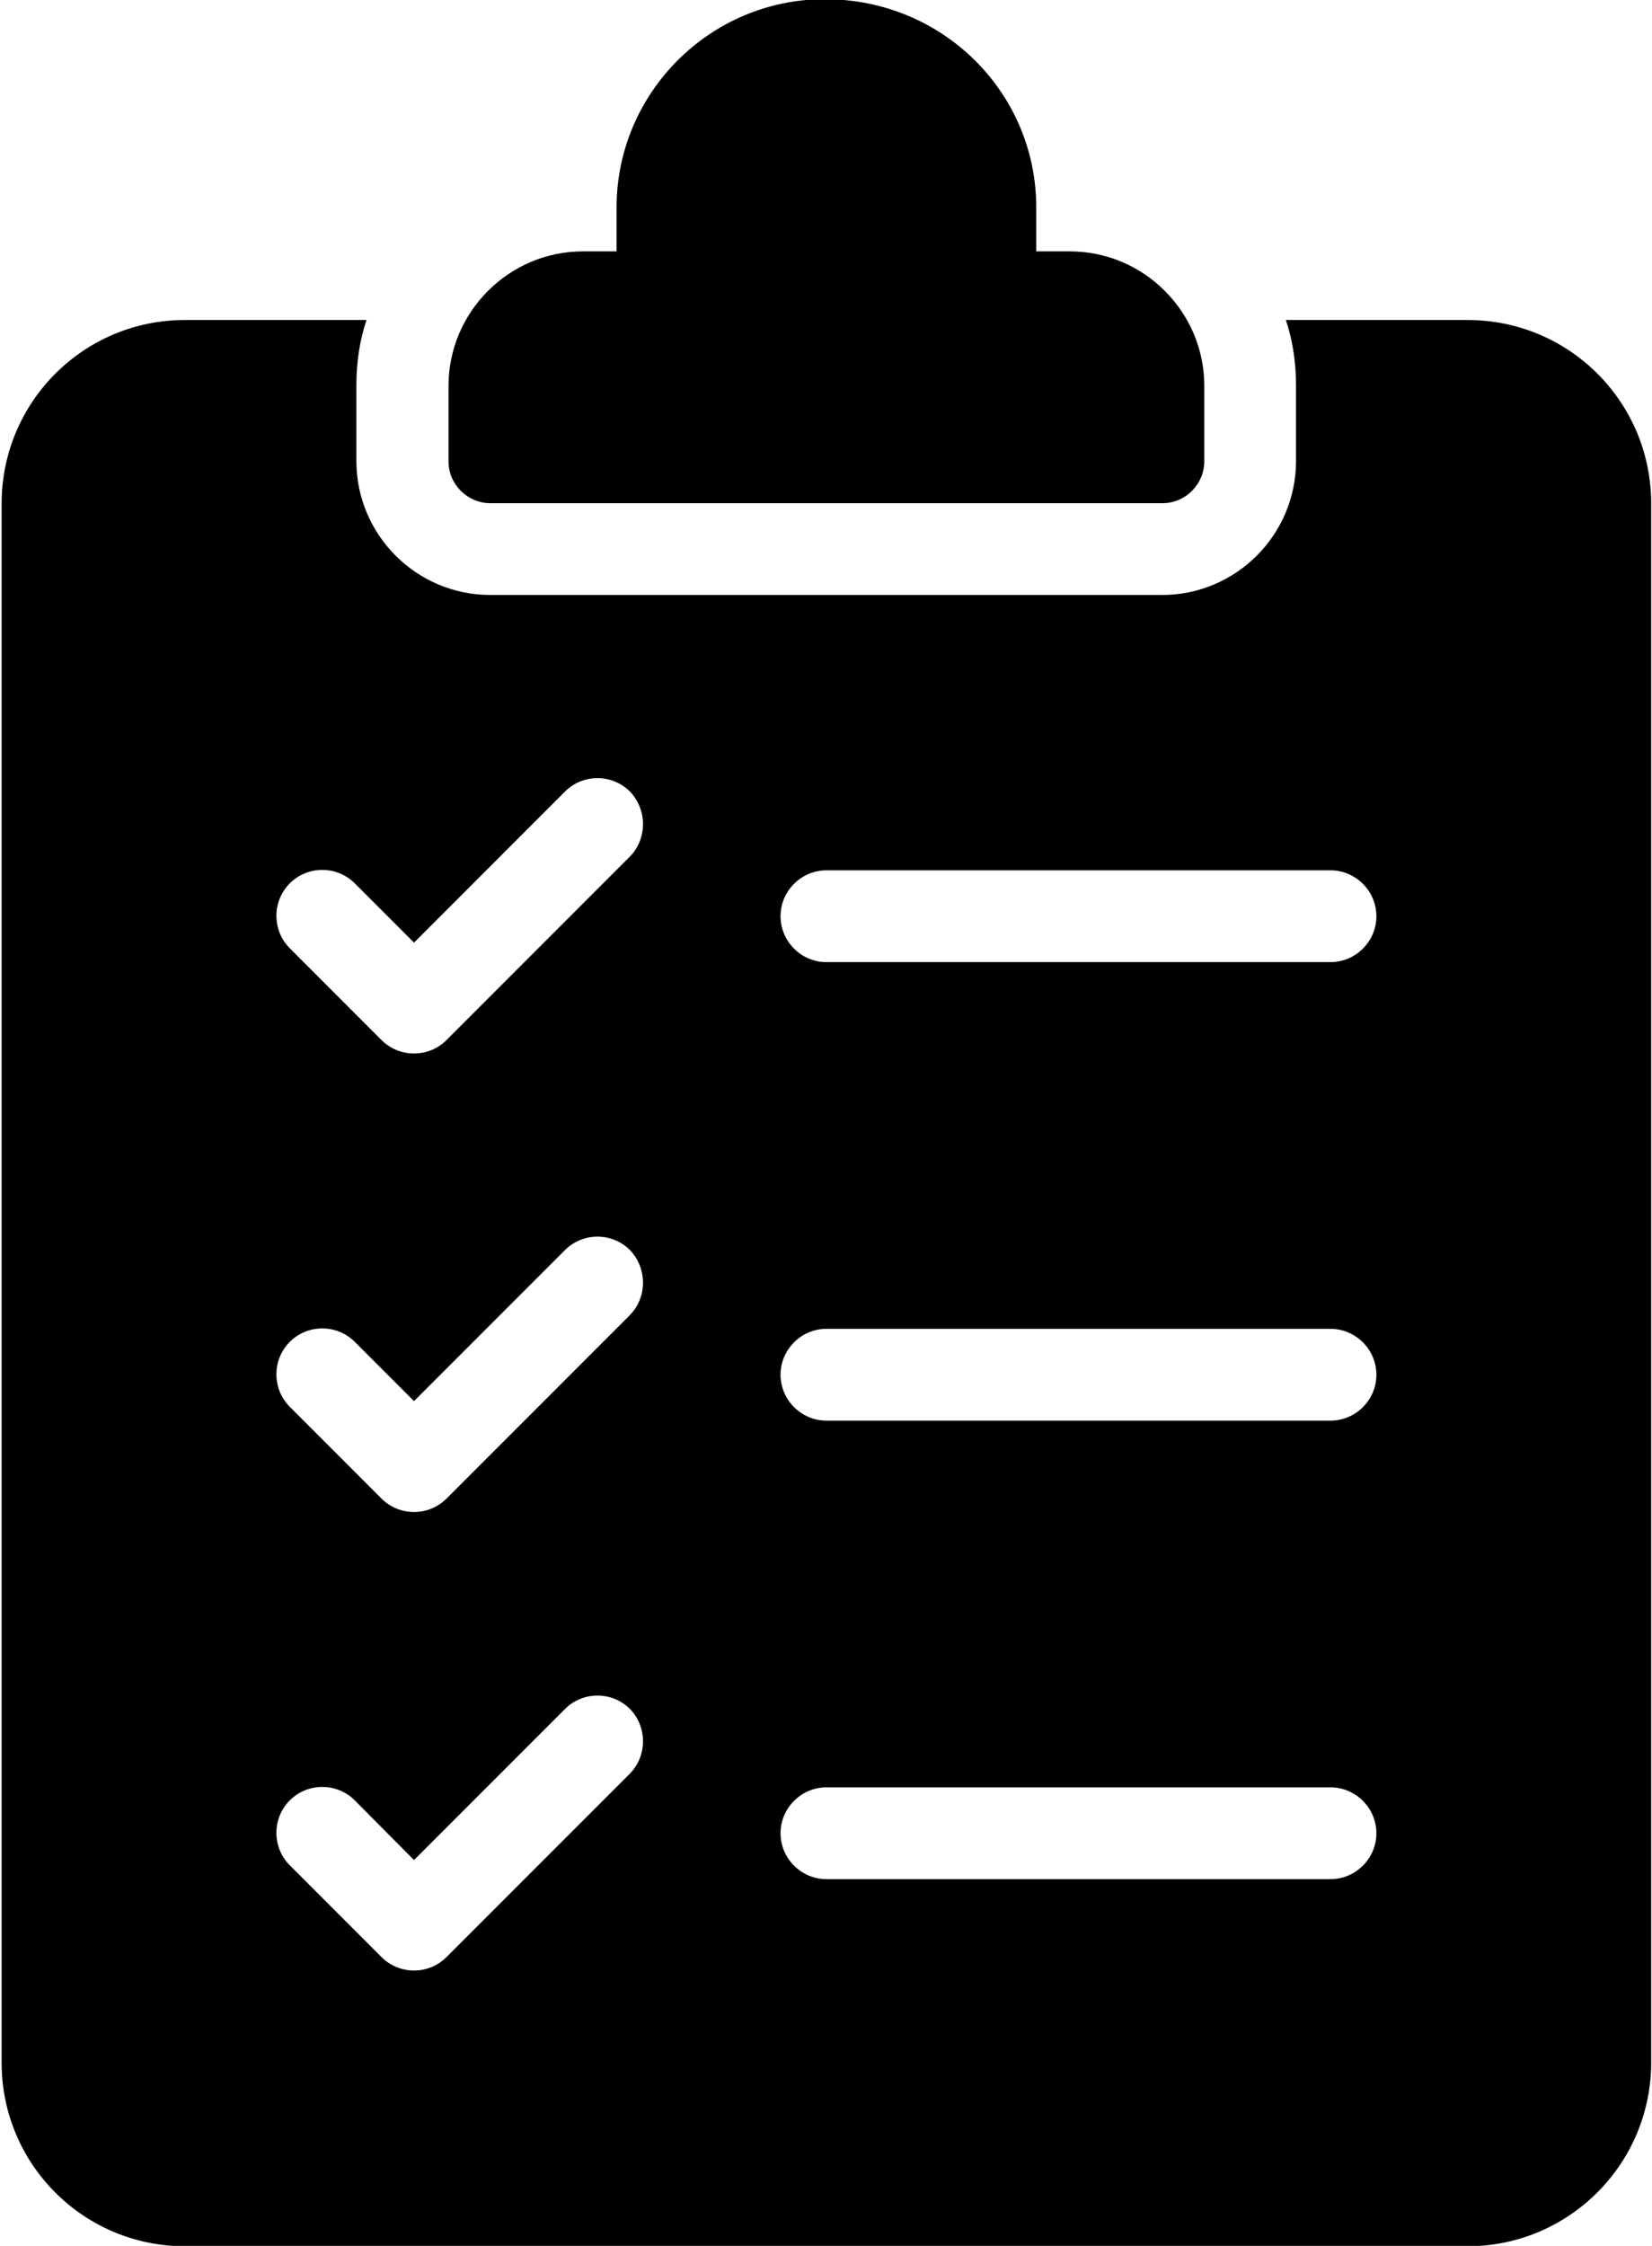 <?xml version="1.0" encoding="UTF-8"?>
<!-- Generator: Adobe Illustrator 27.8.0, SVG Export Plug-In . SVG Version: 6.00 Build 0)  -->
<svg xmlns="http://www.w3.org/2000/svg" xmlns:xlink="http://www.w3.org/1999/xlink" version="1.1" id="Layer_1" x="0px" y="0px" viewBox="0 0 407 553" style="enable-background:new 0 0 407 553;" xml:space="preserve">
<path d="M203.2-0.2c-28.3,0-51.3,23.1-51.3,51.3v10.8h-8.3c-18.2,0-33.1,14.9-33.1,33.1v18.6c0,5.7,4.7,10.3,10.3,10.3h165.6  c5.7,0,10.3-4.7,10.3-10.3V95c0-18.2-14.9-33.1-33.1-33.1h-8.3V51.1C255.3,22.8,232.3-0.2,203.2-0.2z"></path>
<path d="M406.8,507.8V124c0-25-20.2-45.2-45.2-45.2h-44.8c1.7,5.1,2.5,10.5,2.5,16.1v18.6c0,18.2-14.8,33-33,33H120.8  c-18.2,0-33-14.8-33-33V94.9c0-5.6,0.8-11.1,2.5-16.1H45.5C20.6,78.8,0.4,99,0.4,124v383.9c0,25,20.2,45.2,45.2,45.2h316.1  C386.6,553,406.8,532.8,406.8,507.8z M155.1,436.8L110,481.9c-2.2,2.2-5.1,3.3-8,3.3c-2.9,0-5.8-1.1-8-3.3l-22.6-22.6  c-4.4-4.4-4.4-11.6,0-16c4.4-4.4,11.6-4.4,16,0L102,458l37.2-37.2c4.4-4.4,11.6-4.4,16,0C159.5,425.2,159.5,432.4,155.1,436.8z   M155.1,323.9L110,369c-2.2,2.2-5.1,3.3-8,3.3c-2.9,0-5.8-1.1-8-3.3l-22.6-22.6c-4.4-4.4-4.4-11.6,0-16c4.4-4.4,11.6-4.4,16,0  l14.6,14.6l37.2-37.2c4.4-4.4,11.6-4.4,16,0C159.5,312.3,159.5,319.5,155.1,323.9z M155.1,211L110,256.1c-2.2,2.2-5.1,3.3-8,3.3  c-2.9,0-5.8-1.1-8-3.3l-22.6-22.6c-4.4-4.4-4.4-11.6,0-16c4.4-4.4,11.6-4.4,16,0l14.6,14.6l37.2-37.2c4.4-4.4,11.6-4.4,16,0  C159.5,199.4,159.5,206.6,155.1,211z M327.8,462.7H203.6c-6.2,0-11.3-5.1-11.3-11.3c0-6.2,5.1-11.3,11.3-11.3h124.2  c6.2,0,11.3,5.1,11.3,11.3C339.1,457.6,334,462.7,327.8,462.7z M327.8,349.8H203.6c-6.2,0-11.3-5.1-11.3-11.3  c0-6.2,5.1-11.3,11.3-11.3h124.2c6.2,0,11.3,5.1,11.3,11.3C339.1,344.7,334,349.8,327.8,349.8z M327.8,236.9H203.6  c-6.2,0-11.3-5.1-11.3-11.3c0-6.2,5.1-11.3,11.3-11.3h124.2c6.2,0,11.3,5.1,11.3,11.3C339.1,231.8,334,236.9,327.8,236.9z"></path>
</svg>
